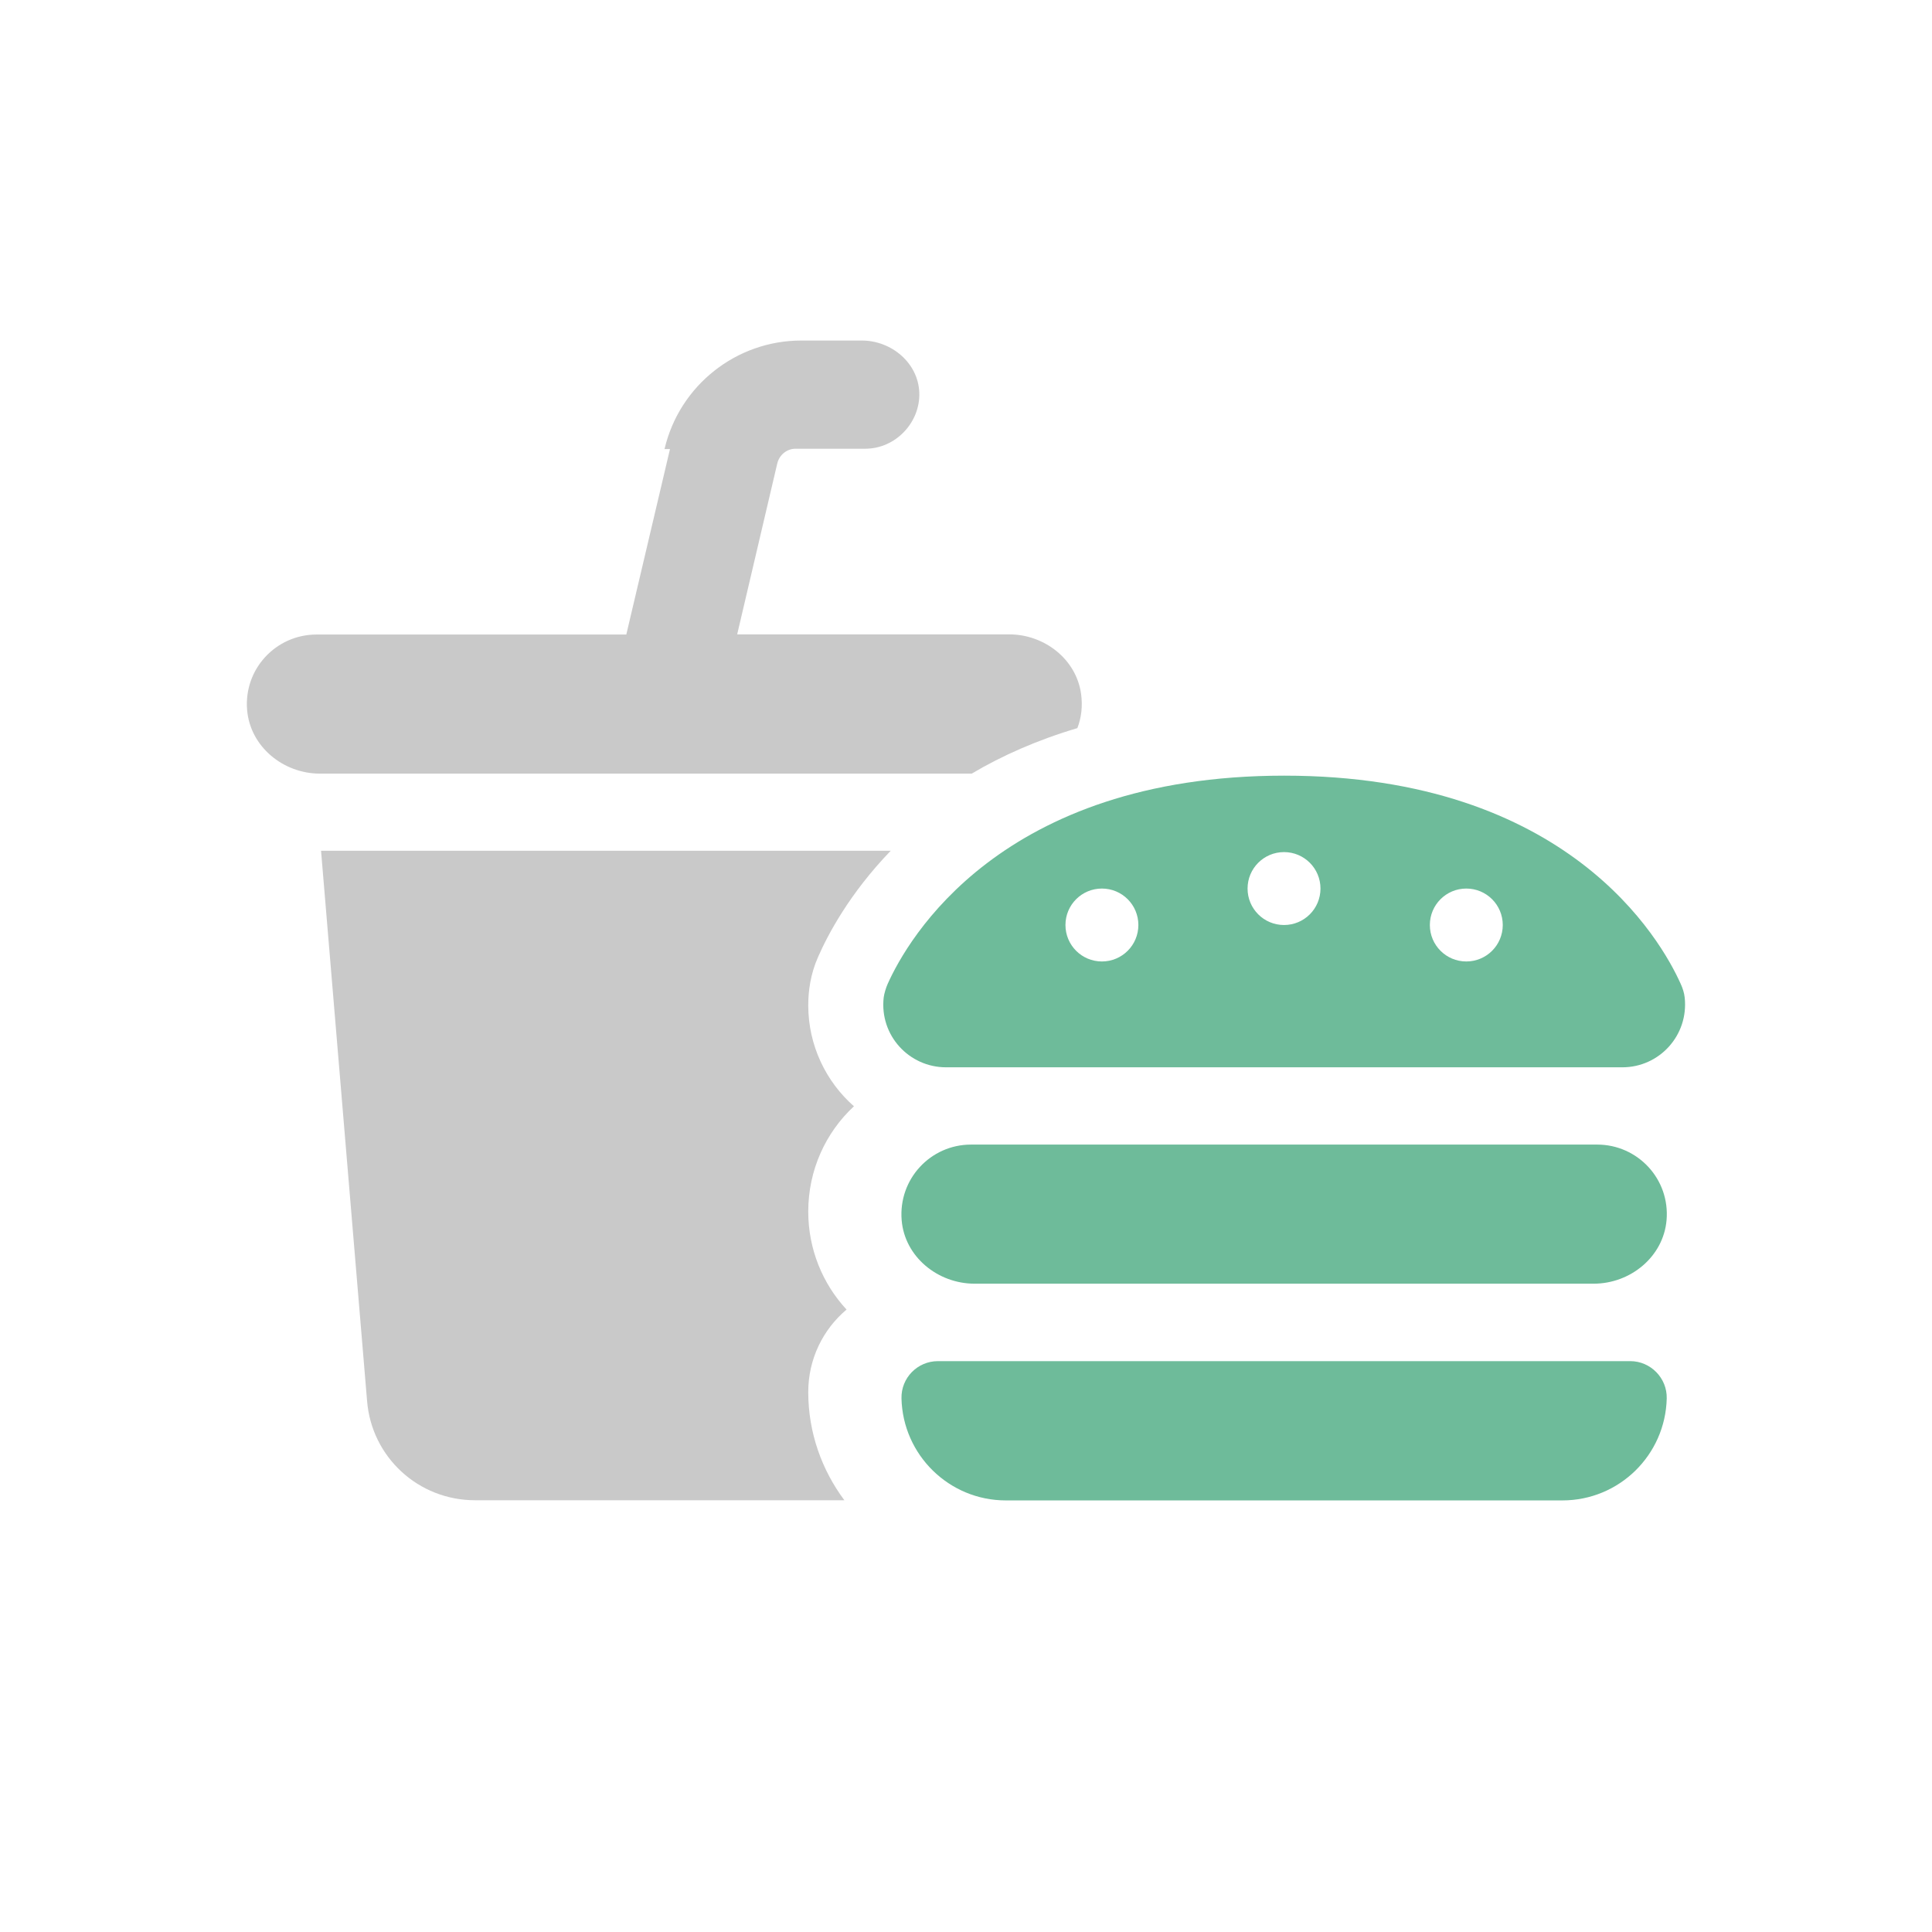 <?xml version="1.0" encoding="UTF-8"?>
<svg id="Layer_1" xmlns="http://www.w3.org/2000/svg" viewBox="0 0 115 115">
  <defs>
    <style>
      .cls-1 {
        fill: #c9c9c9;
      }

      .cls-2 {
        fill: #6ebb9a;
      }
    </style>
  </defs>
  <path class="cls-2" d="M96.57,63.53c2.2,0,3.95-1.9,3.71-4.15-.03-.28-.12-.56-.24-.82-1.17-2.61-6.69-12.39-23.6-12.39s-22.43,9.78-23.6,12.39c-.1.22-.21.58-.24.82-.25,2.25,1.51,4.15,3.71,4.15h40.27ZM63.42,55.06c0-1.2.97-2.17,2.17-2.17s2.17.97,2.17,2.17-.97,2.17-2.17,2.17-2.17-.97-2.17-2.17ZM76.43,50.72c1.2,0,2.17.97,2.17,2.17s-.97,2.17-2.17,2.17-2.17-.97-2.17-2.17.97-2.17,2.17-2.17ZM85.11,55.06c0-1.2.97-2.17,2.17-2.17s2.17.97,2.17,2.17-.97,2.17-2.17,2.17-2.17-.97-2.17-2.17ZM58.01,76.41h36.85c2.19,0,4.15-1.6,4.34-3.78.21-2.45-1.72-4.5-4.13-4.5h-37.27c-2.41,0-4.33,2.05-4.13,4.5.18,2.18,2.15,3.78,4.34,3.78ZM55.83,81.02c-1.22,0-2.2,1-2.17,2.22.08,3.36,2.83,6.07,6.21,6.07h33.13c3.38,0,6.13-2.7,6.21-6.07.03-1.21-.96-2.22-2.17-2.22h-41.21Z"/>
  <path class="cls-1" d="M39.56,26.71c.89-3.77,4.27-6.44,8.13-6.44h3.61c1.76,0,3.35,1.33,3.42,3.09s-1.39,3.35-3.22,3.35h-4.15c-.51,0-.95.36-1.08.86l-2.39,10.19h16.19c2.09,0,3.99,1.47,4.28,3.54.1.73.02,1.41-.22,2.04-2.39.71-4.49,1.64-6.29,2.71H19.05c-2.19,0-4.15-1.6-4.34-3.78-.21-2.45,1.72-4.5,4.13-4.5h18.44l2.6-11.04h-.33ZM53.02,50.64c-2.47,2.56-3.76,5.03-4.32,6.31-.46,1.03-.59,2.05-.59,2.89,0,2.39,1.06,4.55,2.72,6.01-1.68,1.56-2.72,3.79-2.72,6.27,0,2.24.86,4.3,2.28,5.83-1.4,1.18-2.28,2.94-2.28,4.91,0,2.42.81,4.64,2.15,6.44h-21.99c-3.36,0-6.15-2.56-6.42-5.91l-2.74-32.75h33.9Z"/>
</svg>